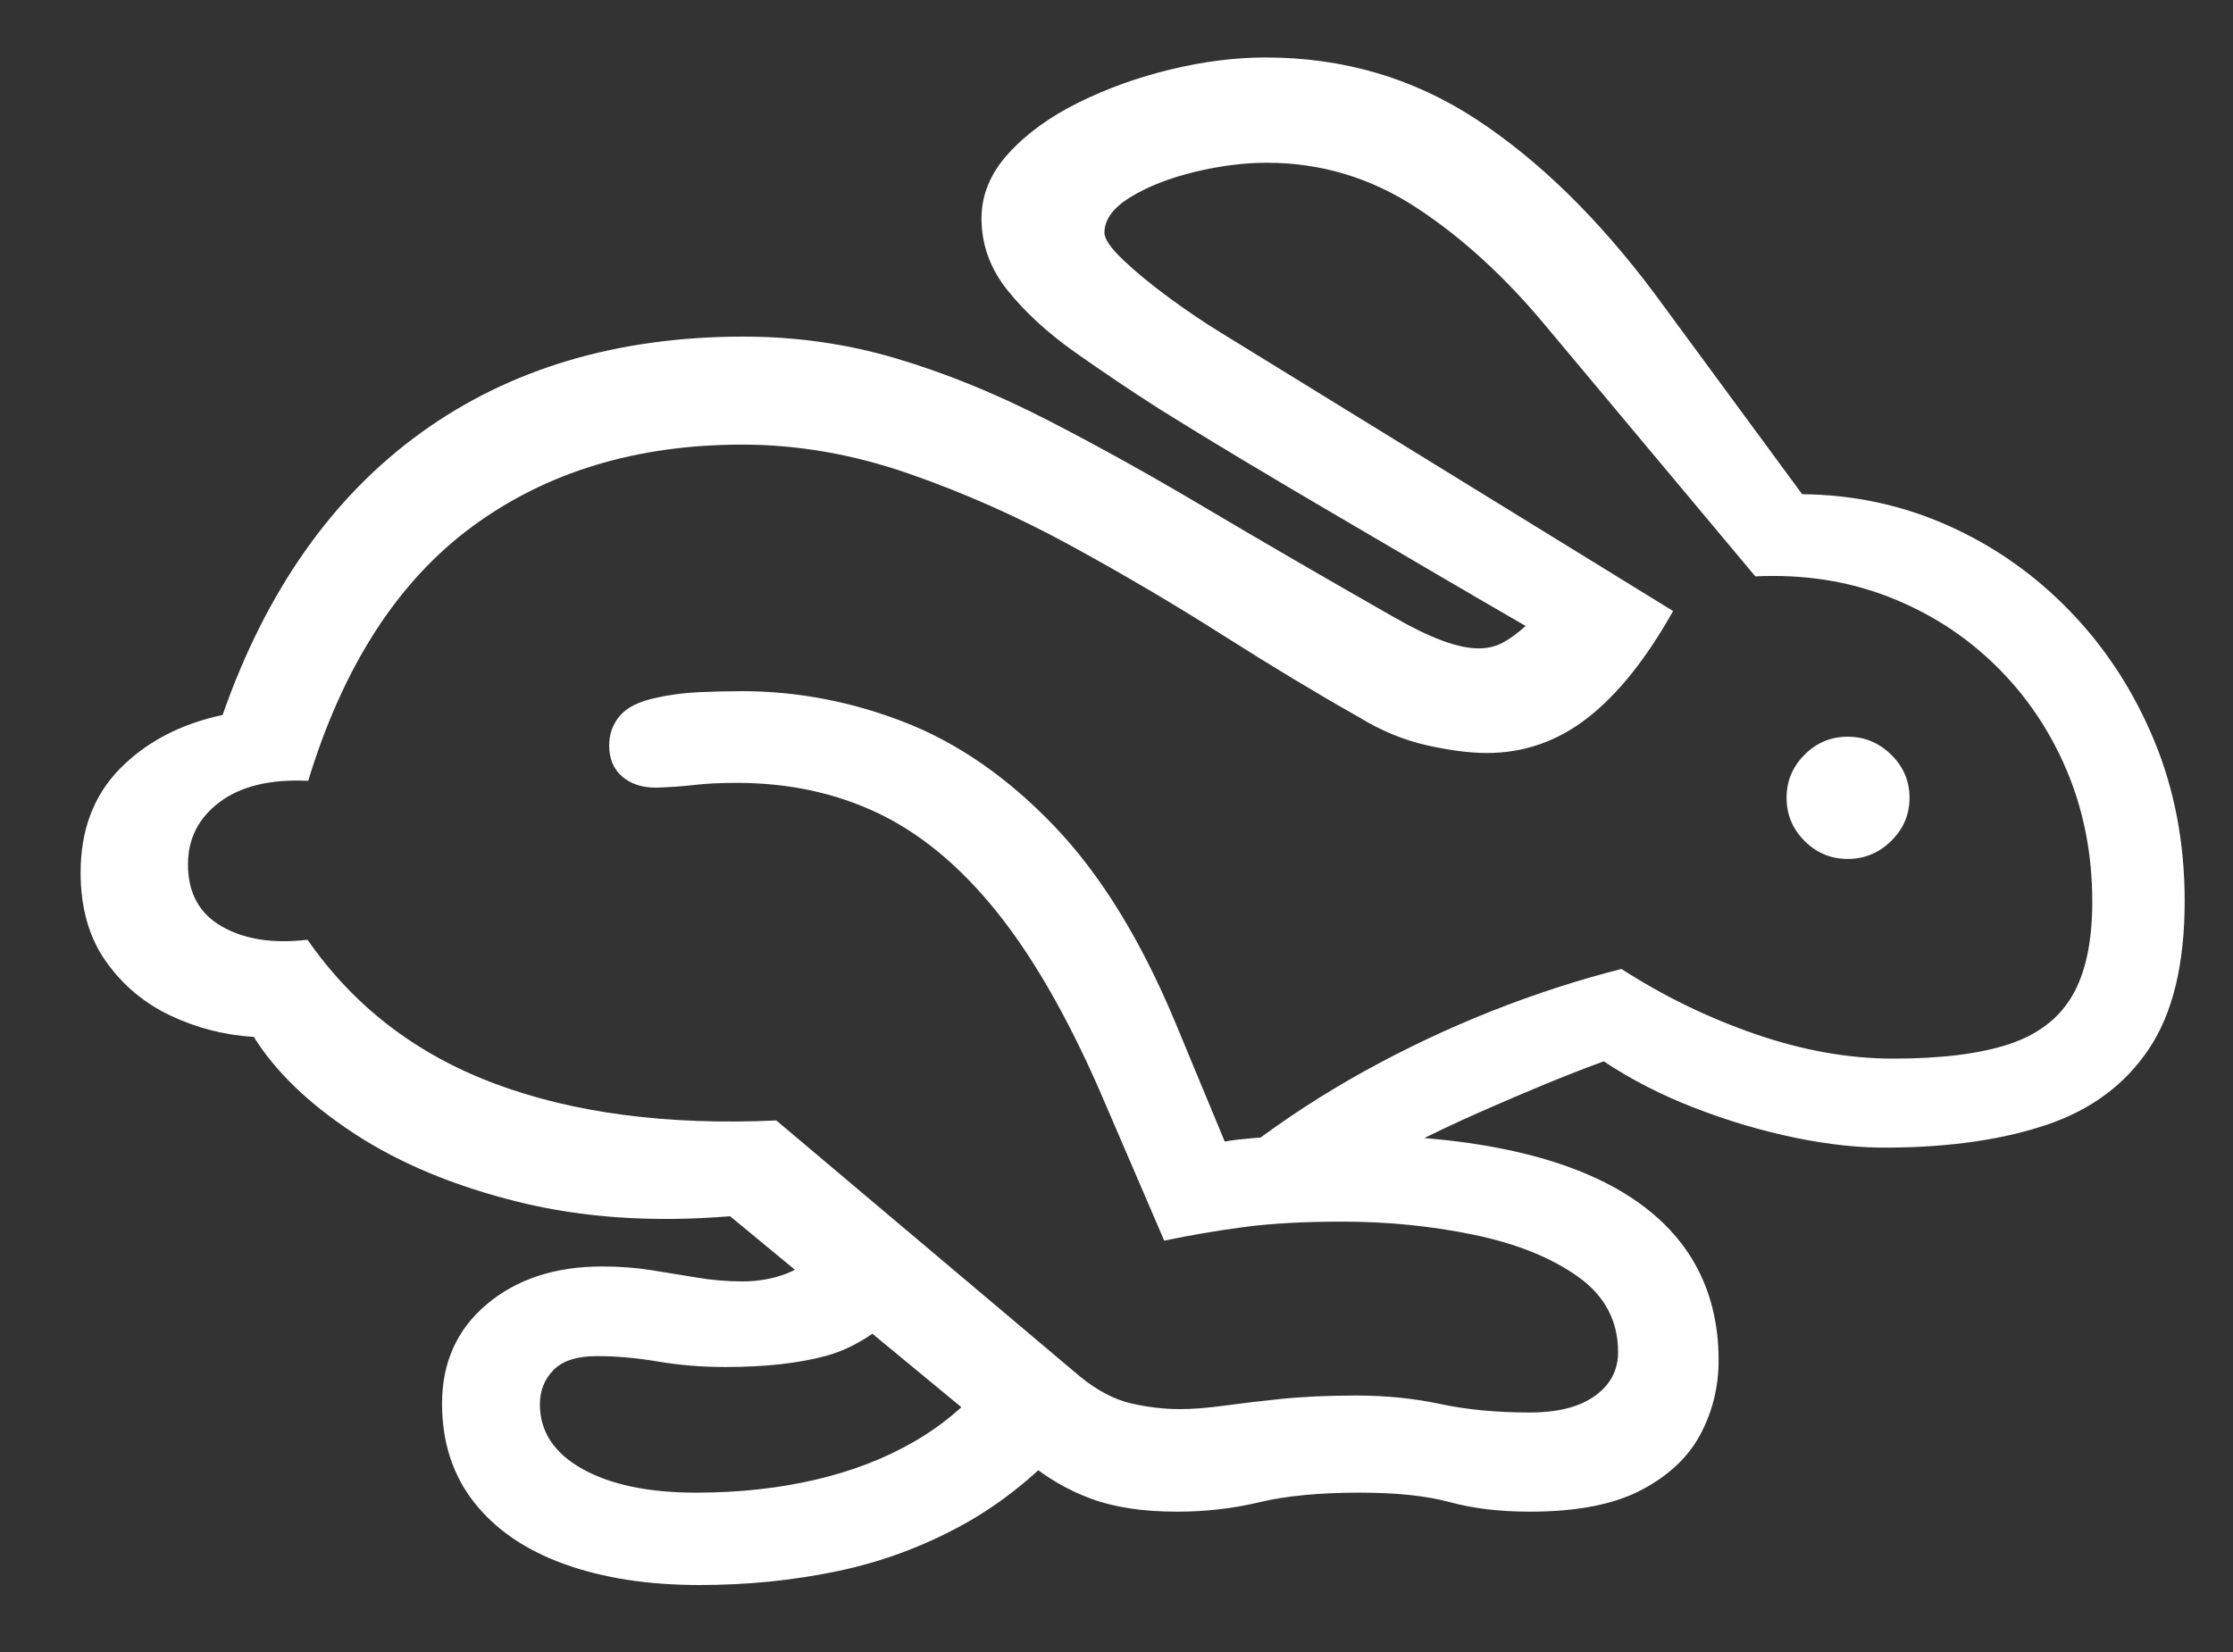 <?xml version="1.0" encoding="UTF-8"?>
<!DOCTYPE svg PUBLIC "-//W3C//DTD SVG 1.1//EN" "http://www.w3.org/Graphics/SVG/1.1/DTD/svg11.dtd">
<svg version="1.1" xmlns="http://www.w3.org/2000/svg" xmlns:xlink="http://www.w3.org/1999/xlink" x="0" y="0" width="50" height="37" viewBox="0, 0, 50, 37">
  <rect x="0" y="0" width="50" height="37" fill="#333333" stroke="none"/>
  <g id="Ebene_1">
    <path d="M34.253,33.857 Q35.82,33.857 36.74,33.378 Q37.661,32.899 38.072,32.13 Q38.482,31.362 38.482,30.465 Q38.482,29.248 37.95,28.304 Q37.417,27.361 36.353,26.715 Q35.288,26.068 33.698,25.741 Q32.108,25.414 29.994,25.414 Q29.355,25.414 28.883,25.437 Q28.412,25.46 28.054,25.49 Q27.697,25.521 27.423,25.566 L26.312,22.889 Q25.156,20.12 23.604,18.5 Q22.053,16.88 20.265,16.18 Q18.478,15.48 16.607,15.48 Q16.15,15.48 15.648,15.503 Q15.146,15.526 14.675,15.632 Q14.112,15.754 13.876,16.036 Q13.64,16.317 13.64,16.697 Q13.64,17.139 13.929,17.39 Q14.218,17.641 14.69,17.641 Q15.177,17.625 15.557,17.58 Q15.937,17.534 16.5,17.534 Q18.234,17.534 19.657,18.211 Q21.079,18.888 22.296,20.394 Q23.513,21.9 24.609,24.395 L26.069,27.787 Q26.936,27.605 27.849,27.483 Q28.762,27.361 30.055,27.361 Q31.591,27.361 33.013,27.658 Q34.436,27.955 35.333,28.594 Q36.231,29.232 36.231,30.282 Q36.231,30.891 35.714,31.263 Q35.196,31.636 34.253,31.636 Q33.143,31.636 32.253,31.446 Q31.363,31.256 30.374,31.256 Q29.416,31.256 28.685,31.332 Q27.955,31.408 27.4,31.484 Q26.845,31.56 26.419,31.56 Q25.886,31.56 25.324,31.431 Q24.761,31.301 24.183,30.83 L17.383,25.095 Q13.732,25.262 11.085,24.273 Q8.438,23.284 6.886,21.048 Q5.73,21.185 4.969,20.751 Q4.209,20.318 4.209,19.36 Q4.209,18.492 4.924,17.96 Q5.639,17.428 6.901,17.488 Q8.073,13.64 10.567,11.799 Q13.062,9.958 16.622,9.958 Q18.478,9.958 20.341,10.605 Q22.205,11.251 23.985,12.225 Q25.765,13.198 27.392,14.233 Q29.02,15.267 30.42,16.058 Q31.165,16.515 31.941,16.69 Q32.717,16.865 33.295,16.865 Q34.542,16.865 35.554,16.074 Q36.566,15.283 37.463,13.685 L27.332,7.448 Q26.784,7.113 26.183,6.672 Q25.582,6.231 25.156,5.828 Q24.73,5.425 24.73,5.212 Q24.73,4.771 25.316,4.413 Q25.902,4.056 26.753,3.85 Q27.605,3.645 28.366,3.645 Q30.176,3.645 31.713,4.649 Q33.249,5.653 34.634,7.326 L39.304,12.909 Q40.916,12.833 42.285,13.366 Q43.655,13.898 44.681,14.902 Q45.708,15.906 46.279,17.26 Q46.849,18.614 46.849,20.196 Q46.849,21.535 46.4,22.303 Q45.952,23.071 44.97,23.391 Q43.989,23.71 42.392,23.71 Q40.901,23.71 39.311,23.163 Q37.722,22.615 36.307,21.702 Q34.862,22.067 33.401,22.645 Q31.941,23.224 30.564,23.984 Q29.187,24.745 27.986,25.658 L29.705,26.662 Q31.469,25.642 33.143,24.905 Q34.816,24.167 35.911,23.771 Q36.824,24.38 37.942,24.813 Q39.06,25.247 40.201,25.483 Q41.342,25.718 42.316,25.703 Q44.37,25.688 45.845,25.186 Q47.321,24.684 48.119,23.49 Q48.918,22.296 48.918,20.181 Q48.918,18.234 48.234,16.583 Q47.549,14.933 46.362,13.701 Q45.176,12.468 43.632,11.776 Q42.088,11.084 40.353,11.069 L37.052,6.581 Q35.151,4.041 33.044,2.664 Q30.937,1.287 28.336,1.287 Q27.332,1.287 26.221,1.553 Q25.111,1.82 24.145,2.299 Q23.179,2.778 22.578,3.44 Q21.977,4.101 21.977,4.892 Q21.977,5.775 22.562,6.505 Q23.148,7.235 24.061,7.882 Q24.974,8.528 25.947,9.152 Q26.799,9.684 27.788,10.278 Q28.777,10.871 29.842,11.495 Q30.906,12.118 31.994,12.757 Q33.082,13.396 34.162,14.02 Q33.873,14.279 33.637,14.4 Q33.401,14.522 33.112,14.522 Q32.762,14.522 32.291,14.347 Q31.819,14.172 31.211,13.822 Q28.914,12.514 27.004,11.381 Q25.095,10.247 23.399,9.38 Q21.703,8.513 20.06,8.026 Q18.417,7.539 16.652,7.539 Q12.408,7.539 9.426,9.692 Q6.445,11.845 4.984,16.013 Q3.57,16.317 2.687,17.215 Q1.805,18.112 1.805,19.542 Q1.805,20.729 2.368,21.527 Q2.931,22.326 3.813,22.744 Q4.695,23.163 5.684,23.224 Q6.414,24.395 7.936,25.391 Q9.457,26.388 11.609,26.92 Q13.762,27.453 16.348,27.24 L22.996,32.731 Q23.65,33.279 24.434,33.568 Q25.217,33.857 26.358,33.857 Q27.316,33.857 28.206,33.644 Q29.096,33.431 30.45,33.431 Q31.682,33.431 32.466,33.644 Q33.249,33.857 34.253,33.857 z M15.664,35.5 Q17.276,35.5 18.759,35.188 Q20.243,34.876 21.566,34.146 Q22.89,33.416 24.03,32.138 L22.144,30.86 Q21.46,31.712 20.478,32.283 Q19.497,32.853 18.257,33.142 Q17.017,33.431 15.588,33.431 Q13.99,33.431 13.039,32.899 Q12.089,32.366 12.089,31.453 Q12.089,30.997 12.393,30.685 Q12.697,30.373 13.366,30.373 Q14.021,30.373 14.736,30.495 Q15.451,30.617 16.242,30.617 Q17.58,30.617 18.501,30.366 Q19.421,30.115 20.303,29.217 L18.66,27.772 Q18.067,28.35 17.611,28.525 Q17.154,28.7 16.622,28.7 Q16.12,28.7 15.618,28.616 Q15.116,28.533 14.591,28.449 Q14.066,28.365 13.488,28.365 Q11.906,28.365 10.902,29.21 Q9.898,30.054 9.898,31.438 Q9.898,32.731 10.613,33.644 Q11.328,34.557 12.629,35.028 Q13.929,35.5 15.664,35.5 z M41.373,19.238 Q41.936,19.238 42.346,18.835 Q42.757,18.432 42.757,17.869 Q42.757,17.306 42.346,16.903 Q41.936,16.5 41.373,16.5 Q40.81,16.5 40.407,16.903 Q40.004,17.306 40.004,17.869 Q40.004,18.432 40.407,18.835 Q40.81,19.238 41.373,19.238 z" fill="#FFFFFF"/>
  </g>
</svg>
